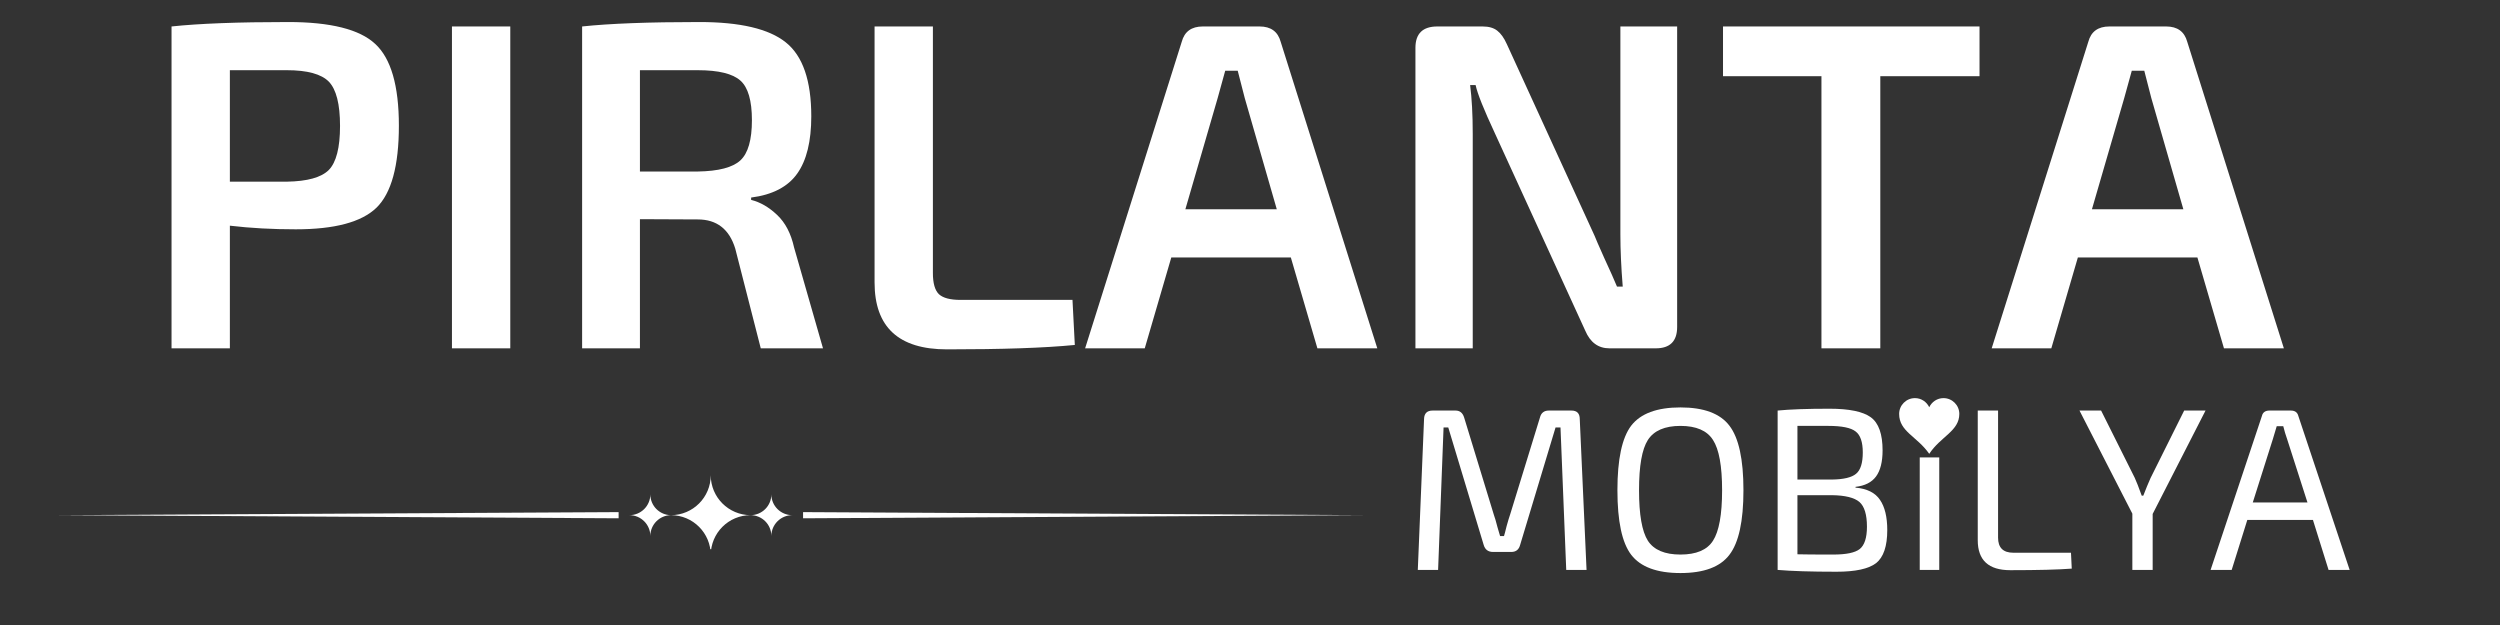 <svg xmlns="http://www.w3.org/2000/svg" xmlns:xlink="http://www.w3.org/1999/xlink" width="200" zoomAndPan="magnify" viewBox="0 0 150 37.5" height="50" preserveAspectRatio="xMidYMid meet" version="1.0"><rect x="0" y="0" width="150" height="37.5" fill="#333333" stroke="none"/><defs><g/><clipPath id="d7c4a09df1"><path d="M 113.945 23.887 L 117.645 23.887 L 117.645 27.586 L 113.945 27.586 Z M 113.945 23.887 " clip-rule="nonzero"/></clipPath><clipPath id="8ca246073e"><path d="M 3.527 30 L 38 30 L 38 32 L 3.527 32 Z M 3.527 30 " clip-rule="nonzero"/></clipPath><clipPath id="948f7499ba"><path d="M 48 30 L 81.98 30 L 81.98 32 L 48 32 Z M 48 30 " clip-rule="nonzero"/></clipPath><clipPath id="0981c13c00"><path d="M 37 28.512 L 48 28.512 L 48 32.953 L 37 32.953 Z M 37 28.512 " clip-rule="nonzero"/></clipPath></defs><g fill="#ffffff" fill-opacity="1"><g transform="translate(84.052, 34.195)"><g><path d="M 8.875 -9.562 L 10.234 -9.562 C 10.566 -9.562 10.734 -9.391 10.734 -9.047 L 11.141 0 L 9.922 0 L 9.578 -8.547 L 9.281 -8.547 L 7.156 -1.5 C 7.082 -1.219 6.906 -1.078 6.625 -1.078 L 5.531 -1.078 C 5.238 -1.078 5.051 -1.219 4.969 -1.5 L 2.844 -8.547 L 2.562 -8.547 L 2.234 0 L 1.016 0 L 1.391 -9.047 C 1.398 -9.391 1.57 -9.562 1.906 -9.562 L 3.281 -9.562 C 3.539 -9.562 3.711 -9.422 3.797 -9.141 L 5.578 -3.312 C 5.641 -3.145 5.711 -2.895 5.797 -2.562 C 5.891 -2.238 5.941 -2.062 5.953 -2.031 L 6.188 -2.031 C 6.219 -2.125 6.27 -2.32 6.344 -2.625 C 6.426 -2.926 6.5 -3.164 6.562 -3.344 L 8.344 -9.141 C 8.414 -9.422 8.594 -9.562 8.875 -9.562 Z M 8.875 -9.562 "/></g></g></g><g fill="#ffffff" fill-opacity="1"><g transform="translate(96.201, 34.195)"><g><path d="M 1.672 -8.656 C 2.234 -9.383 3.219 -9.75 4.625 -9.75 C 6.031 -9.75 7.008 -9.383 7.562 -8.656 C 8.125 -7.926 8.406 -6.633 8.406 -4.781 C 8.406 -2.926 8.125 -1.633 7.562 -0.906 C 7.008 -0.176 6.031 0.188 4.625 0.188 C 3.219 0.188 2.234 -0.176 1.672 -0.906 C 1.117 -1.633 0.844 -2.926 0.844 -4.781 C 0.844 -6.633 1.117 -7.926 1.672 -8.656 Z M 6.578 -7.797 C 6.223 -8.359 5.57 -8.641 4.625 -8.641 C 3.688 -8.641 3.035 -8.359 2.672 -7.797 C 2.316 -7.242 2.141 -6.238 2.141 -4.781 C 2.141 -3.32 2.316 -2.312 2.672 -1.75 C 3.035 -1.195 3.688 -0.922 4.625 -0.922 C 5.57 -0.922 6.223 -1.195 6.578 -1.75 C 6.941 -2.312 7.125 -3.32 7.125 -4.781 C 7.125 -6.238 6.941 -7.242 6.578 -7.797 Z M 6.578 -7.797 "/></g></g></g><g fill="#ffffff" fill-opacity="1"><g transform="translate(105.455, 34.195)"><g><path d="M 5.875 -4.984 L 5.875 -4.938 C 6.57 -4.875 7.062 -4.629 7.344 -4.203 C 7.633 -3.785 7.781 -3.18 7.781 -2.391 C 7.781 -1.422 7.555 -0.758 7.109 -0.406 C 6.66 -0.062 5.867 0.109 4.734 0.109 C 3.203 0.109 2.023 0.07 1.203 0 L 1.203 -9.562 C 1.93 -9.633 2.969 -9.672 4.312 -9.672 C 5.5 -9.672 6.328 -9.5 6.797 -9.156 C 7.266 -8.812 7.5 -8.148 7.5 -7.172 C 7.5 -6.484 7.367 -5.961 7.109 -5.609 C 6.848 -5.254 6.438 -5.047 5.875 -4.984 Z M 2.391 -5.422 L 4.453 -5.422 C 5.16 -5.43 5.645 -5.547 5.906 -5.766 C 6.176 -5.984 6.312 -6.41 6.312 -7.047 C 6.312 -7.68 6.164 -8.102 5.875 -8.312 C 5.594 -8.531 5.051 -8.641 4.25 -8.641 L 2.391 -8.641 Z M 2.391 -4.484 L 2.391 -0.938 C 2.773 -0.926 3.492 -0.922 4.547 -0.922 C 5.316 -0.922 5.844 -1.031 6.125 -1.25 C 6.414 -1.477 6.562 -1.926 6.562 -2.594 C 6.562 -3.32 6.41 -3.816 6.109 -4.078 C 5.805 -4.336 5.258 -4.473 4.469 -4.484 Z M 2.391 -4.484 "/></g></g></g><g fill="#ffffff" fill-opacity="1"><g transform="translate(114.043, 34.195)"><g><path d="M 2.312 0 L 1.141 0 L 1.141 -6.75 L 2.312 -6.75 Z M 2.312 0 "/></g></g></g><g fill="#ffffff" fill-opacity="1"><g transform="translate(117.493, 34.195)"><g><path d="M 2.391 -9.562 L 2.391 -1.938 C 2.391 -1.332 2.695 -1.031 3.312 -1.031 L 6.766 -1.031 L 6.812 -0.078 C 6.008 -0.016 4.781 0.016 3.125 0.016 C 1.82 0.016 1.172 -0.582 1.172 -1.781 L 1.172 -9.562 Z M 2.391 -9.562 "/></g></g></g><g fill="#ffffff" fill-opacity="1"><g transform="translate(124.613, 34.195)"><g><path d="M 4.547 -3.359 L 4.547 0 L 3.328 0 L 3.328 -3.375 L 0.156 -9.562 L 1.453 -9.562 L 3.469 -5.531 C 3.57 -5.312 3.711 -4.953 3.891 -4.453 L 3.984 -4.453 C 4.141 -4.859 4.285 -5.211 4.422 -5.516 L 6.438 -9.562 L 7.719 -9.562 Z M 4.547 -3.359 "/></g></g></g><g fill="#ffffff" fill-opacity="1"><g transform="translate(132.495, 34.195)"><g><path d="M 6.281 -3 L 2.344 -3 L 1.406 0 L 0.141 0 L 3.219 -9.234 C 3.27 -9.453 3.422 -9.562 3.672 -9.562 L 4.953 -9.562 C 5.203 -9.562 5.352 -9.453 5.406 -9.234 L 8.484 0 L 7.219 0 Z M 5.953 -4.047 L 4.734 -7.844 C 4.648 -8.082 4.57 -8.344 4.5 -8.625 L 4.109 -8.625 L 3.875 -7.844 L 2.672 -4.047 Z M 5.953 -4.047 "/></g></g></g><g fill="#ffffff" fill-opacity="1"><g transform="translate(1.976, 20.9)"><g/></g></g><g fill="#ffffff" fill-opacity="1"><g transform="translate(8.136, 20.9)"><g><path d="M 2.156 0 L 2.156 -19.312 C 3.812 -19.488 6.145 -19.578 9.156 -19.578 C 11.695 -19.578 13.438 -19.141 14.375 -18.266 C 15.32 -17.398 15.797 -15.766 15.797 -13.359 C 15.797 -10.953 15.348 -9.312 14.453 -8.438 C 13.555 -7.57 11.941 -7.141 9.609 -7.141 C 8.223 -7.141 6.906 -7.211 5.656 -7.359 L 5.656 0 Z M 5.656 -10 L 9.078 -10 C 10.305 -10.02 11.145 -10.254 11.594 -10.703 C 12.039 -11.16 12.266 -12.039 12.266 -13.344 C 12.266 -14.656 12.039 -15.539 11.594 -16 C 11.145 -16.457 10.305 -16.688 9.078 -16.688 L 5.656 -16.688 Z M 5.656 -10 "/></g></g></g><g fill="#ffffff" fill-opacity="1"><g transform="translate(24.961, 20.9)"><g><path d="M 5.656 0 L 2.156 0 L 2.156 -19.312 L 5.656 -19.312 Z M 5.656 0 "/></g></g></g><g fill="#ffffff" fill-opacity="1"><g transform="translate(32.771, 20.9)"><g><path d="M 16.609 0 L 12.875 0 L 11.344 -5.984 C 10.988 -7.148 10.238 -7.734 9.094 -7.734 L 5.625 -7.75 L 5.625 0 L 2.156 0 L 2.156 -19.312 C 3.812 -19.488 6.156 -19.578 9.188 -19.578 C 11.633 -19.578 13.363 -19.172 14.375 -18.359 C 15.395 -17.547 15.906 -16.066 15.906 -13.922 C 15.906 -12.422 15.625 -11.273 15.062 -10.484 C 14.5 -9.691 13.578 -9.211 12.297 -9.047 L 12.297 -8.906 C 12.848 -8.77 13.367 -8.469 13.859 -8 C 14.348 -7.539 14.688 -6.891 14.875 -6.047 Z M 5.625 -10.609 L 9.094 -10.609 C 10.344 -10.629 11.195 -10.852 11.656 -11.281 C 12.113 -11.707 12.344 -12.508 12.344 -13.688 C 12.344 -14.863 12.113 -15.656 11.656 -16.062 C 11.195 -16.477 10.344 -16.688 9.094 -16.688 L 5.625 -16.688 Z M 5.625 -10.609 "/></g></g></g><g fill="#ffffff" fill-opacity="1"><g transform="translate(50.38, 20.9)"><g><path d="M 5.594 -19.312 L 5.594 -4.516 C 5.594 -3.91 5.711 -3.488 5.953 -3.25 C 6.203 -3.02 6.633 -2.906 7.25 -2.906 L 13.969 -2.906 L 14.109 -0.203 C 12.285 -0.023 9.727 0.062 6.438 0.062 C 3.539 0.062 2.094 -1.273 2.094 -3.953 L 2.094 -19.312 Z M 5.594 -19.312 "/></g></g></g><g fill="#ffffff" fill-opacity="1"><g transform="translate(64.966, 20.9)"><g><path d="M 12.484 -5.453 L 5.312 -5.453 L 3.719 0 L 0.141 0 L 5.938 -18.391 C 6.102 -19.004 6.523 -19.312 7.203 -19.312 L 10.609 -19.312 C 11.285 -19.312 11.707 -19.004 11.875 -18.391 L 17.672 0 L 14.078 0 Z M 11.641 -8.344 L 9.719 -15.016 C 9.457 -16.016 9.316 -16.562 9.297 -16.656 L 8.547 -16.656 L 8.094 -15.016 L 6.156 -8.344 Z M 11.641 -8.344 "/></g></g></g><g fill="#ffffff" fill-opacity="1"><g transform="translate(82.77, 20.9)"><g><path d="M 17.859 -19.312 L 17.859 -1.281 C 17.859 -0.426 17.43 0 16.578 0 L 13.797 0 C 13.129 0 12.645 -0.352 12.344 -1.062 L 6.922 -12.906 C 6.266 -14.312 5.879 -15.273 5.766 -15.797 L 5.438 -15.797 C 5.539 -15.004 5.594 -14.031 5.594 -12.875 L 5.594 0 L 2.156 0 L 2.156 -18.031 C 2.156 -18.883 2.594 -19.312 3.469 -19.312 L 6.188 -19.312 C 6.562 -19.312 6.852 -19.227 7.062 -19.062 C 7.281 -18.895 7.473 -18.625 7.641 -18.25 L 12.906 -6.75 C 12.957 -6.613 13.148 -6.172 13.484 -5.422 C 13.828 -4.68 14.082 -4.109 14.25 -3.703 L 14.594 -3.703 C 14.5 -4.867 14.453 -5.91 14.453 -6.828 L 14.453 -19.312 Z M 17.859 -19.312 "/></g></g></g><g fill="#ffffff" fill-opacity="1"><g transform="translate(102.787, 20.9)"><g><path d="M 15.984 -16.328 L 10.031 -16.328 L 10.031 0 L 6.5 0 L 6.5 -16.328 L 0.594 -16.328 L 0.594 -19.312 L 15.984 -19.312 Z M 15.984 -16.328 "/></g></g></g><g fill="#ffffff" fill-opacity="1"><g transform="translate(119.36, 20.9)"><g><path d="M 12.484 -5.453 L 5.312 -5.453 L 3.719 0 L 0.141 0 L 5.938 -18.391 C 6.102 -19.004 6.523 -19.312 7.203 -19.312 L 10.609 -19.312 C 11.285 -19.312 11.707 -19.004 11.875 -18.391 L 17.672 0 L 14.078 0 Z M 11.641 -8.344 L 9.719 -15.016 C 9.457 -16.016 9.316 -16.562 9.297 -16.656 L 8.547 -16.656 L 8.094 -15.016 L 6.156 -8.344 Z M 11.641 -8.344 "/></g></g></g><g clip-path="url(#d7c4a09df1)"><path fill="#ffffff" d="M 114.898 23.887 C 114.375 23.887 113.949 24.312 113.949 24.836 C 113.949 25.898 115.023 26.18 115.754 27.23 C 116.445 26.184 117.559 25.863 117.559 24.836 C 117.559 24.312 117.133 23.887 116.609 23.887 C 116.23 23.887 115.906 24.113 115.754 24.434 C 115.602 24.113 115.277 23.887 114.898 23.887 Z M 114.898 23.887 " fill-opacity="1" fill-rule="nonzero"/></g><g clip-path="url(#8ca246073e)"><path fill="#ffffff" d="M 3.527 30.91 L 37.117 30.727 L 37.117 31.098 Z M 3.527 30.91 " fill-opacity="1" fill-rule="nonzero"/></g><g clip-path="url(#948f7499ba)"><path fill="#ffffff" d="M 81.777 30.91 L 48.184 30.727 L 48.184 31.098 Z M 81.777 30.91 " fill-opacity="1" fill-rule="nonzero"/></g><g clip-path="url(#0981c13c00)"><path fill="#ffffff" d="M 46.281 29.66 C 46.281 30.348 45.727 30.906 45.035 30.91 C 43.715 30.906 42.645 29.836 42.645 28.516 C 42.645 29.836 41.578 30.906 40.262 30.91 C 39.574 30.906 39.02 30.348 39.02 29.66 C 39.02 30.352 38.457 30.91 37.766 30.91 C 38.457 30.91 39.02 31.473 39.02 32.16 C 39.02 31.473 39.574 30.914 40.262 30.91 C 41.578 30.914 42.645 31.984 42.645 33.305 C 42.645 31.98 43.715 30.91 45.035 30.91 C 45.727 30.914 46.281 31.473 46.281 32.16 C 46.281 31.473 46.844 30.91 47.535 30.91 C 46.844 30.91 46.281 30.352 46.281 29.66 Z M 46.281 29.66 " fill-opacity="1" fill-rule="nonzero"/></g></svg>